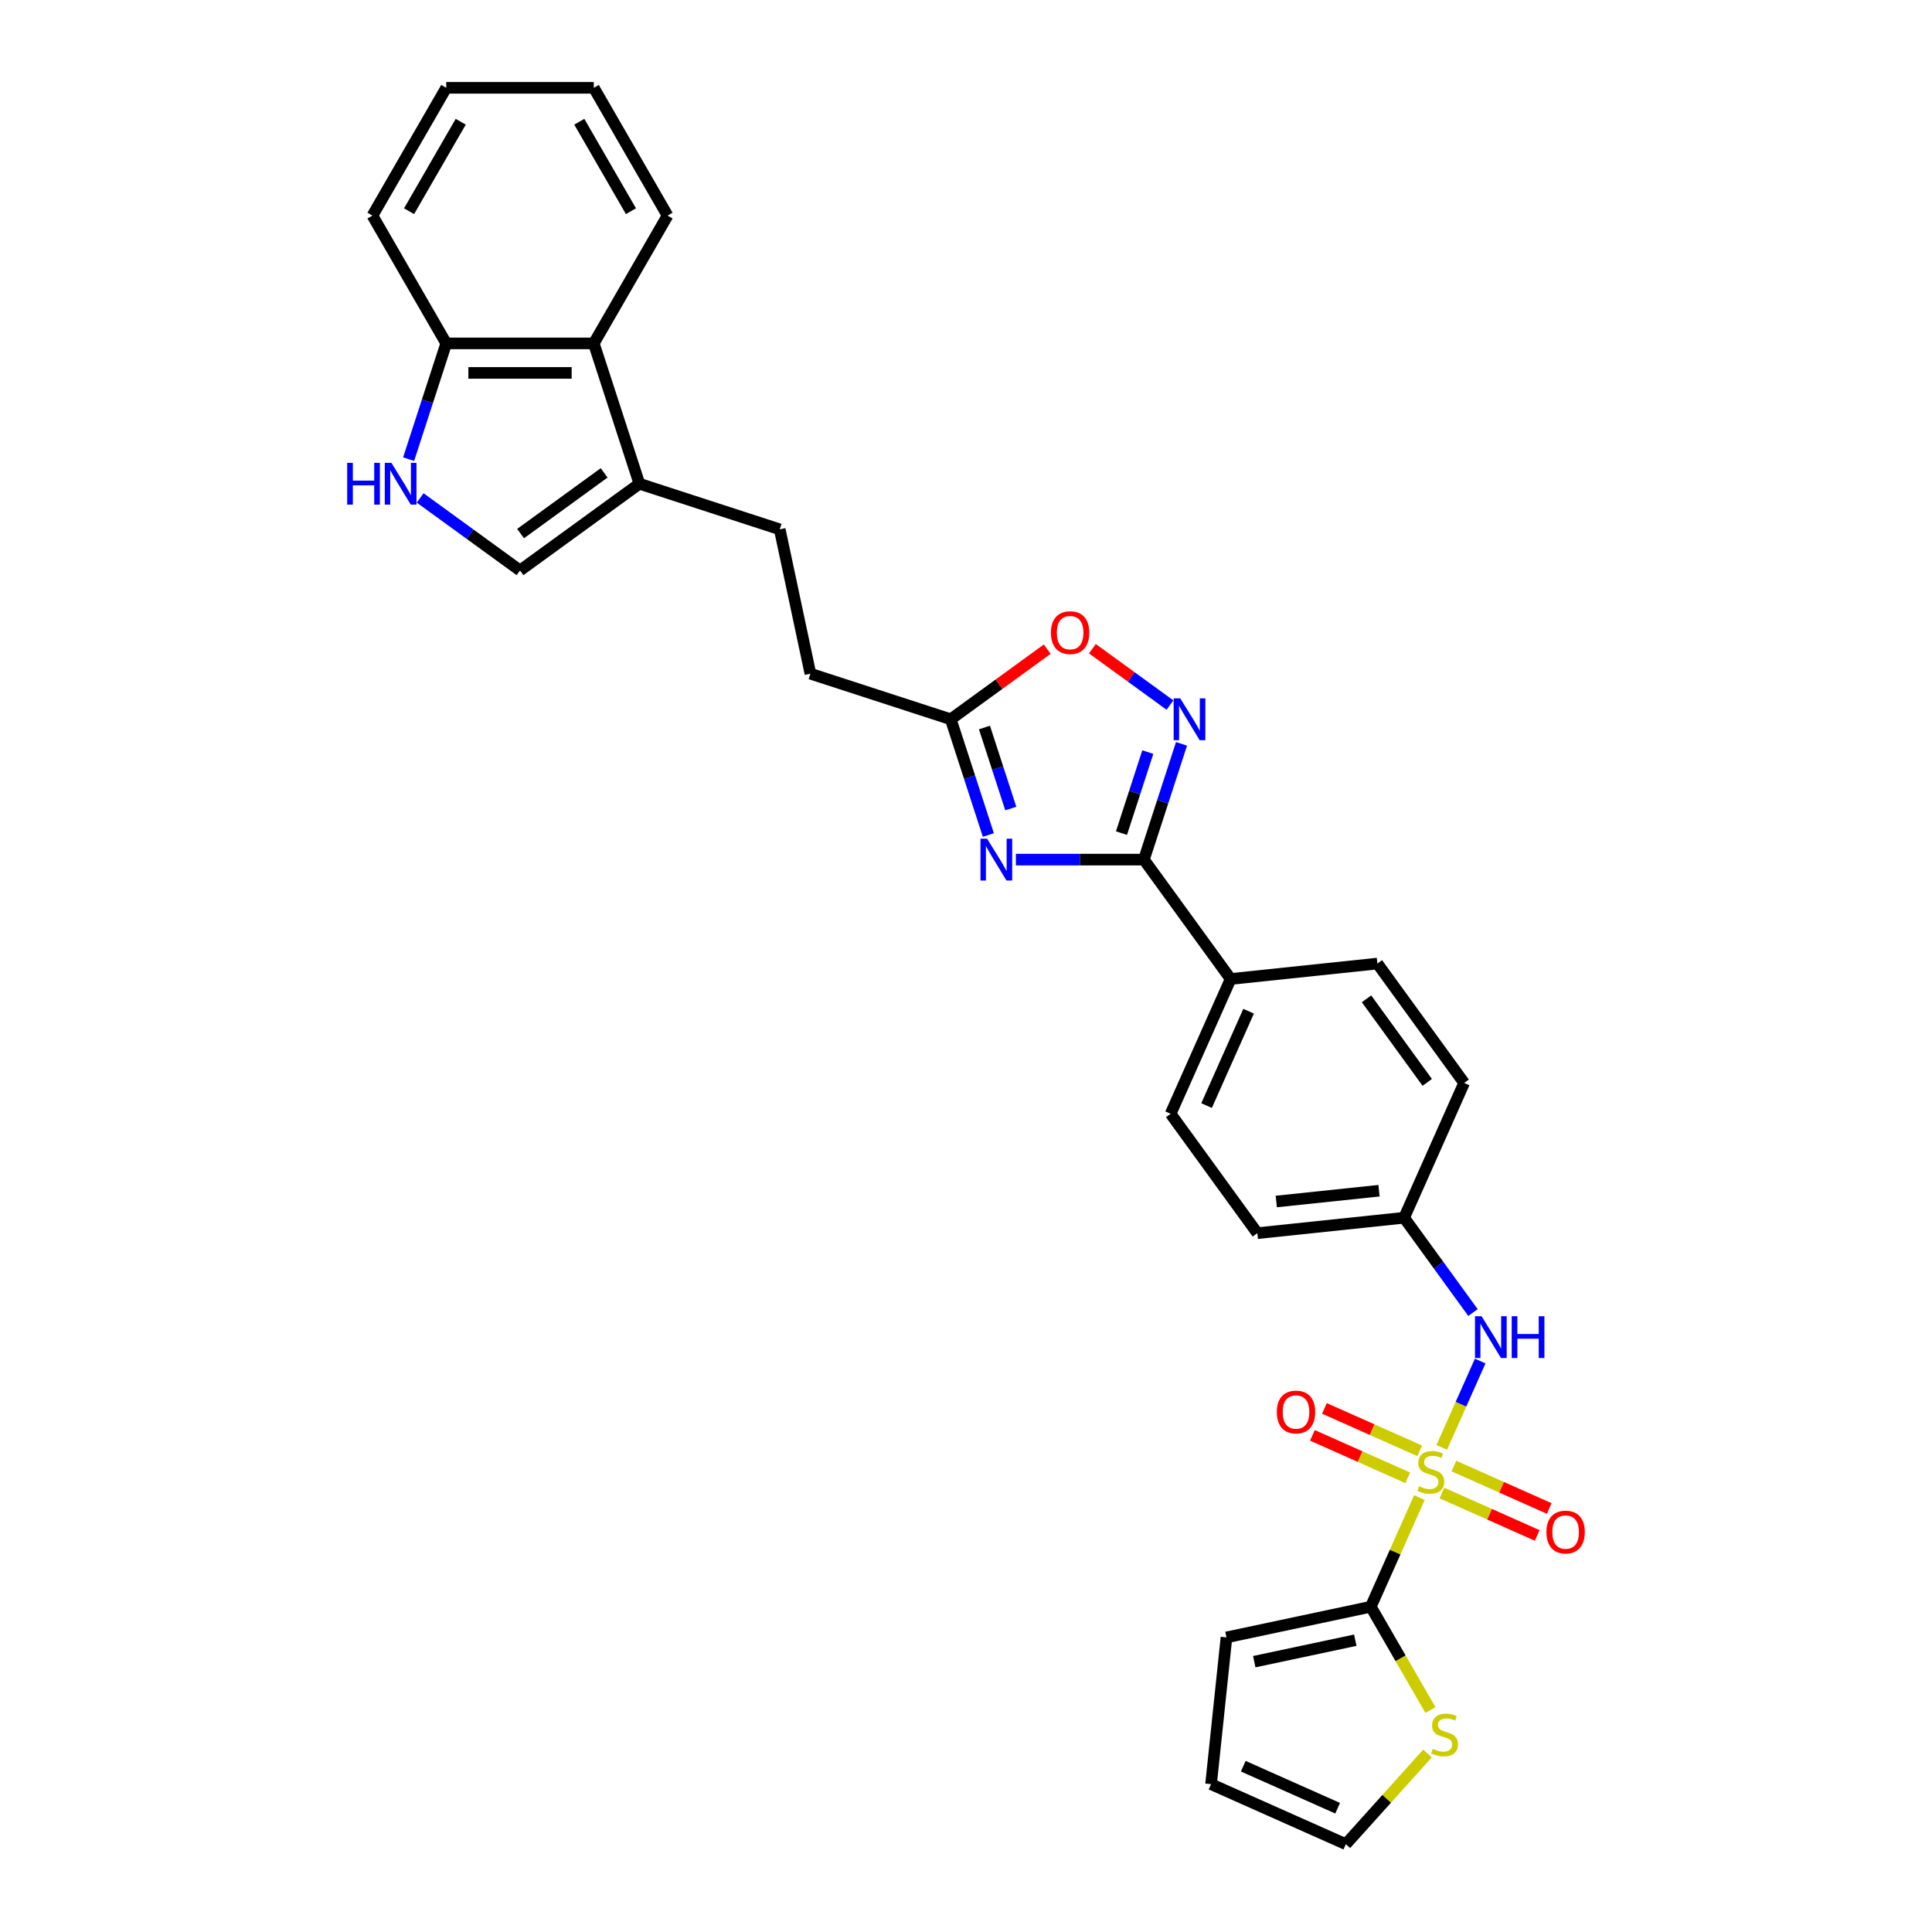 <?xml version='1.0' encoding='iso-8859-1'?>
<svg version='1.1' baseProfile='full'
              xmlns='http://www.w3.org/2000/svg'
                      xmlns:rdkit='http://www.rdkit.org/xml'
                      xmlns:xlink='http://www.w3.org/1999/xlink'
                  xml:space='preserve'
width='1000px' height='1000px' viewBox='0 0 1000 1000'>
<!-- END OF HEADER -->
<rect style='opacity:1.0;fill:#FFFFFF;stroke:none' width='1000' height='1000' x='0' y='0'> </rect>
<path class='bond-2' d='M 734.683,775.142 L 722.105,803.392' style='fill:none;fill-rule:evenodd;stroke:#CCCC00;stroke-width:6px;stroke-linecap:butt;stroke-linejoin:miter;stroke-opacity:1' />
<path class='bond-2' d='M 722.105,803.392 L 709.527,831.642' style='fill:none;fill-rule:evenodd;stroke:#000000;stroke-width:6px;stroke-linecap:butt;stroke-linejoin:miter;stroke-opacity:1' />
<path class='bond-6' d='M 746.244,749.174 L 756.196,726.823' style='fill:none;fill-rule:evenodd;stroke:#CCCC00;stroke-width:6px;stroke-linecap:butt;stroke-linejoin:miter;stroke-opacity:1' />
<path class='bond-6' d='M 756.196,726.823 L 766.148,704.471' style='fill:none;fill-rule:evenodd;stroke:#0000FF;stroke-width:6px;stroke-linecap:butt;stroke-linejoin:miter;stroke-opacity:1' />
<path class='bond-12' d='M 734.855,750.953 L 710.188,739.97' style='fill:none;fill-rule:evenodd;stroke:#CCCC00;stroke-width:6px;stroke-linecap:butt;stroke-linejoin:miter;stroke-opacity:1' />
<path class='bond-12' d='M 710.188,739.97 L 685.522,728.988' style='fill:none;fill-rule:evenodd;stroke:#FF0000;stroke-width:6px;stroke-linecap:butt;stroke-linejoin:miter;stroke-opacity:1' />
<path class='bond-12' d='M 728.642,764.908 L 703.975,753.925' style='fill:none;fill-rule:evenodd;stroke:#CCCC00;stroke-width:6px;stroke-linecap:butt;stroke-linejoin:miter;stroke-opacity:1' />
<path class='bond-12' d='M 703.975,753.925 L 679.309,742.943' style='fill:none;fill-rule:evenodd;stroke:#FF0000;stroke-width:6px;stroke-linecap:butt;stroke-linejoin:miter;stroke-opacity:1' />
<path class='bond-13' d='M 746.331,772.783 L 770.997,783.765' style='fill:none;fill-rule:evenodd;stroke:#CCCC00;stroke-width:6px;stroke-linecap:butt;stroke-linejoin:miter;stroke-opacity:1' />
<path class='bond-13' d='M 770.997,783.765 L 795.664,794.748' style='fill:none;fill-rule:evenodd;stroke:#FF0000;stroke-width:6px;stroke-linecap:butt;stroke-linejoin:miter;stroke-opacity:1' />
<path class='bond-13' d='M 752.544,758.828 L 777.21,769.811' style='fill:none;fill-rule:evenodd;stroke:#CCCC00;stroke-width:6px;stroke-linecap:butt;stroke-linejoin:miter;stroke-opacity:1' />
<path class='bond-13' d='M 777.21,769.811 L 801.877,780.793' style='fill:none;fill-rule:evenodd;stroke:#FF0000;stroke-width:6px;stroke-linecap:butt;stroke-linejoin:miter;stroke-opacity:1' />
<path class='bond-0' d='M 525.82,444.933 L 558.953,444.933' style='fill:none;fill-rule:evenodd;stroke:#0000FF;stroke-width:6px;stroke-linecap:butt;stroke-linejoin:miter;stroke-opacity:1' />
<path class='bond-0' d='M 558.953,444.933 L 592.085,444.933' style='fill:none;fill-rule:evenodd;stroke:#000000;stroke-width:6px;stroke-linecap:butt;stroke-linejoin:miter;stroke-opacity:1' />
<path class='bond-5' d='M 511.574,432.208 L 501.84,402.251' style='fill:none;fill-rule:evenodd;stroke:#0000FF;stroke-width:6px;stroke-linecap:butt;stroke-linejoin:miter;stroke-opacity:1' />
<path class='bond-5' d='M 501.84,402.251 L 492.106,372.294' style='fill:none;fill-rule:evenodd;stroke:#000000;stroke-width:6px;stroke-linecap:butt;stroke-linejoin:miter;stroke-opacity:1' />
<path class='bond-5' d='M 523.181,418.501 L 516.368,397.531' style='fill:none;fill-rule:evenodd;stroke:#0000FF;stroke-width:6px;stroke-linecap:butt;stroke-linejoin:miter;stroke-opacity:1' />
<path class='bond-5' d='M 516.368,397.531 L 509.554,376.561' style='fill:none;fill-rule:evenodd;stroke:#000000;stroke-width:6px;stroke-linecap:butt;stroke-linejoin:miter;stroke-opacity:1' />
<path class='bond-1' d='M 592.085,444.933 L 636.978,506.723' style='fill:none;fill-rule:evenodd;stroke:#000000;stroke-width:6px;stroke-linecap:butt;stroke-linejoin:miter;stroke-opacity:1' />
<path class='bond-3' d='M 592.085,444.933 L 601.819,414.976' style='fill:none;fill-rule:evenodd;stroke:#000000;stroke-width:6px;stroke-linecap:butt;stroke-linejoin:miter;stroke-opacity:1' />
<path class='bond-3' d='M 601.819,414.976 L 611.552,385.018' style='fill:none;fill-rule:evenodd;stroke:#0000FF;stroke-width:6px;stroke-linecap:butt;stroke-linejoin:miter;stroke-opacity:1' />
<path class='bond-3' d='M 580.477,431.225 L 587.291,410.255' style='fill:none;fill-rule:evenodd;stroke:#000000;stroke-width:6px;stroke-linecap:butt;stroke-linejoin:miter;stroke-opacity:1' />
<path class='bond-3' d='M 587.291,410.255 L 594.104,389.285' style='fill:none;fill-rule:evenodd;stroke:#0000FF;stroke-width:6px;stroke-linecap:butt;stroke-linejoin:miter;stroke-opacity:1' />
<path class='bond-10' d='M 709.527,831.642 L 724.957,858.367' style='fill:none;fill-rule:evenodd;stroke:#000000;stroke-width:6px;stroke-linecap:butt;stroke-linejoin:miter;stroke-opacity:1' />
<path class='bond-10' d='M 724.957,858.367 L 740.387,885.092' style='fill:none;fill-rule:evenodd;stroke:#CCCC00;stroke-width:6px;stroke-linecap:butt;stroke-linejoin:miter;stroke-opacity:1' />
<path class='bond-16' d='M 709.527,831.642 L 634.819,847.521' style='fill:none;fill-rule:evenodd;stroke:#000000;stroke-width:6px;stroke-linecap:butt;stroke-linejoin:miter;stroke-opacity:1' />
<path class='bond-16' d='M 701.497,848.965 L 649.202,860.081' style='fill:none;fill-rule:evenodd;stroke:#000000;stroke-width:6px;stroke-linecap:butt;stroke-linejoin:miter;stroke-opacity:1' />
<path class='bond-7' d='M 605.574,364.947 L 585.498,350.361' style='fill:none;fill-rule:evenodd;stroke:#0000FF;stroke-width:6px;stroke-linecap:butt;stroke-linejoin:miter;stroke-opacity:1' />
<path class='bond-7' d='M 585.498,350.361 L 565.422,335.775' style='fill:none;fill-rule:evenodd;stroke:#FF0000;stroke-width:6px;stroke-linecap:butt;stroke-linejoin:miter;stroke-opacity:1' />
<path class='bond-4' d='M 217.48,257.729 L 243.319,276.502' style='fill:none;fill-rule:evenodd;stroke:#0000FF;stroke-width:6px;stroke-linecap:butt;stroke-linejoin:miter;stroke-opacity:1' />
<path class='bond-4' d='M 243.319,276.502 L 269.158,295.276' style='fill:none;fill-rule:evenodd;stroke:#000000;stroke-width:6px;stroke-linecap:butt;stroke-linejoin:miter;stroke-opacity:1' />
<path class='bond-33' d='M 211.502,237.658 L 221.236,207.701' style='fill:none;fill-rule:evenodd;stroke:#0000FF;stroke-width:6px;stroke-linecap:butt;stroke-linejoin:miter;stroke-opacity:1' />
<path class='bond-33' d='M 221.236,207.701 L 230.97,177.743' style='fill:none;fill-rule:evenodd;stroke:#000000;stroke-width:6px;stroke-linecap:butt;stroke-linejoin:miter;stroke-opacity:1' />
<path class='bond-23' d='M 492.106,372.294 L 419.467,348.692' style='fill:none;fill-rule:evenodd;stroke:#000000;stroke-width:6px;stroke-linecap:butt;stroke-linejoin:miter;stroke-opacity:1' />
<path class='bond-32' d='M 492.106,372.294 L 517.082,354.148' style='fill:none;fill-rule:evenodd;stroke:#000000;stroke-width:6px;stroke-linecap:butt;stroke-linejoin:miter;stroke-opacity:1' />
<path class='bond-32' d='M 517.082,354.148 L 542.058,336.002' style='fill:none;fill-rule:evenodd;stroke:#FF0000;stroke-width:6px;stroke-linecap:butt;stroke-linejoin:miter;stroke-opacity:1' />
<path class='bond-20' d='M 762.413,679.37 L 744.589,654.837' style='fill:none;fill-rule:evenodd;stroke:#0000FF;stroke-width:6px;stroke-linecap:butt;stroke-linejoin:miter;stroke-opacity:1' />
<path class='bond-20' d='M 744.589,654.837 L 726.765,630.304' style='fill:none;fill-rule:evenodd;stroke:#000000;stroke-width:6px;stroke-linecap:butt;stroke-linejoin:miter;stroke-opacity:1' />
<path class='bond-8' d='M 330.949,250.382 L 403.588,273.984' style='fill:none;fill-rule:evenodd;stroke:#000000;stroke-width:6px;stroke-linecap:butt;stroke-linejoin:miter;stroke-opacity:1' />
<path class='bond-9' d='M 330.949,250.382 L 269.158,295.276' style='fill:none;fill-rule:evenodd;stroke:#000000;stroke-width:6px;stroke-linecap:butt;stroke-linejoin:miter;stroke-opacity:1' />
<path class='bond-9' d='M 312.702,244.758 L 269.448,276.184' style='fill:none;fill-rule:evenodd;stroke:#000000;stroke-width:6px;stroke-linecap:butt;stroke-linejoin:miter;stroke-opacity:1' />
<path class='bond-11' d='M 330.949,250.382 L 307.347,177.743' style='fill:none;fill-rule:evenodd;stroke:#000000;stroke-width:6px;stroke-linecap:butt;stroke-linejoin:miter;stroke-opacity:1' />
<path class='bond-17' d='M 738.871,907.609 L 717.741,931.077' style='fill:none;fill-rule:evenodd;stroke:#CCCC00;stroke-width:6px;stroke-linecap:butt;stroke-linejoin:miter;stroke-opacity:1' />
<path class='bond-17' d='M 717.741,931.077 L 696.61,954.545' style='fill:none;fill-rule:evenodd;stroke:#000000;stroke-width:6px;stroke-linecap:butt;stroke-linejoin:miter;stroke-opacity:1' />
<path class='bond-15' d='M 307.347,177.743 L 230.97,177.743' style='fill:none;fill-rule:evenodd;stroke:#000000;stroke-width:6px;stroke-linecap:butt;stroke-linejoin:miter;stroke-opacity:1' />
<path class='bond-15' d='M 295.89,193.019 L 242.426,193.019' style='fill:none;fill-rule:evenodd;stroke:#000000;stroke-width:6px;stroke-linecap:butt;stroke-linejoin:miter;stroke-opacity:1' />
<path class='bond-26' d='M 307.347,177.743 L 345.535,111.599' style='fill:none;fill-rule:evenodd;stroke:#000000;stroke-width:6px;stroke-linecap:butt;stroke-linejoin:miter;stroke-opacity:1' />
<path class='bond-14' d='M 636.978,506.723 L 605.913,576.497' style='fill:none;fill-rule:evenodd;stroke:#000000;stroke-width:6px;stroke-linecap:butt;stroke-linejoin:miter;stroke-opacity:1' />
<path class='bond-14' d='M 646.273,523.402 L 624.527,572.244' style='fill:none;fill-rule:evenodd;stroke:#000000;stroke-width:6px;stroke-linecap:butt;stroke-linejoin:miter;stroke-opacity:1' />
<path class='bond-31' d='M 636.978,506.723 L 712.937,498.74' style='fill:none;fill-rule:evenodd;stroke:#000000;stroke-width:6px;stroke-linecap:butt;stroke-linejoin:miter;stroke-opacity:1' />
<path class='bond-27' d='M 230.97,177.743 L 192.781,111.599' style='fill:none;fill-rule:evenodd;stroke:#000000;stroke-width:6px;stroke-linecap:butt;stroke-linejoin:miter;stroke-opacity:1' />
<path class='bond-19' d='M 634.819,847.521 L 626.836,923.48' style='fill:none;fill-rule:evenodd;stroke:#000000;stroke-width:6px;stroke-linecap:butt;stroke-linejoin:miter;stroke-opacity:1' />
<path class='bond-30' d='M 696.61,954.545 L 626.836,923.48' style='fill:none;fill-rule:evenodd;stroke:#000000;stroke-width:6px;stroke-linecap:butt;stroke-linejoin:miter;stroke-opacity:1' />
<path class='bond-30' d='M 692.357,935.931 L 643.515,914.185' style='fill:none;fill-rule:evenodd;stroke:#000000;stroke-width:6px;stroke-linecap:butt;stroke-linejoin:miter;stroke-opacity:1' />
<path class='bond-18' d='M 403.588,273.984 L 419.467,348.692' style='fill:none;fill-rule:evenodd;stroke:#000000;stroke-width:6px;stroke-linecap:butt;stroke-linejoin:miter;stroke-opacity:1' />
<path class='bond-24' d='M 726.765,630.304 L 757.83,560.53' style='fill:none;fill-rule:evenodd;stroke:#000000;stroke-width:6px;stroke-linecap:butt;stroke-linejoin:miter;stroke-opacity:1' />
<path class='bond-25' d='M 726.765,630.304 L 650.806,638.287' style='fill:none;fill-rule:evenodd;stroke:#000000;stroke-width:6px;stroke-linecap:butt;stroke-linejoin:miter;stroke-opacity:1' />
<path class='bond-25' d='M 713.774,616.31 L 660.603,621.898' style='fill:none;fill-rule:evenodd;stroke:#000000;stroke-width:6px;stroke-linecap:butt;stroke-linejoin:miter;stroke-opacity:1' />
<path class='bond-21' d='M 605.913,576.497 L 650.806,638.287' style='fill:none;fill-rule:evenodd;stroke:#000000;stroke-width:6px;stroke-linecap:butt;stroke-linejoin:miter;stroke-opacity:1' />
<path class='bond-22' d='M 712.937,498.74 L 757.83,560.53' style='fill:none;fill-rule:evenodd;stroke:#000000;stroke-width:6px;stroke-linecap:butt;stroke-linejoin:miter;stroke-opacity:1' />
<path class='bond-22' d='M 707.313,516.987 L 738.738,560.24' style='fill:none;fill-rule:evenodd;stroke:#000000;stroke-width:6px;stroke-linecap:butt;stroke-linejoin:miter;stroke-opacity:1' />
<path class='bond-28' d='M 345.535,111.599 L 307.347,45.455' style='fill:none;fill-rule:evenodd;stroke:#000000;stroke-width:6px;stroke-linecap:butt;stroke-linejoin:miter;stroke-opacity:1' />
<path class='bond-28' d='M 326.578,109.315 L 299.846,63.014' style='fill:none;fill-rule:evenodd;stroke:#000000;stroke-width:6px;stroke-linecap:butt;stroke-linejoin:miter;stroke-opacity:1' />
<path class='bond-34' d='M 192.781,111.599 L 230.97,45.455' style='fill:none;fill-rule:evenodd;stroke:#000000;stroke-width:6px;stroke-linecap:butt;stroke-linejoin:miter;stroke-opacity:1' />
<path class='bond-34' d='M 211.739,109.315 L 238.47,63.014' style='fill:none;fill-rule:evenodd;stroke:#000000;stroke-width:6px;stroke-linecap:butt;stroke-linejoin:miter;stroke-opacity:1' />
<path class='bond-29' d='M 307.347,45.455 L 230.97,45.455' style='fill:none;fill-rule:evenodd;stroke:#000000;stroke-width:6px;stroke-linecap:butt;stroke-linejoin:miter;stroke-opacity:1' />
<path  class='atom-0' d='M 734.483 769.292
Q 734.727 769.383, 735.735 769.811
Q 736.743 770.239, 737.843 770.514
Q 738.974 770.758, 740.073 770.758
Q 742.12 770.758, 743.312 769.781
Q 744.503 768.772, 744.503 767.031
Q 744.503 765.84, 743.892 765.106
Q 743.312 764.373, 742.395 763.976
Q 741.479 763.579, 739.951 763.121
Q 738.027 762.54, 736.866 761.99
Q 735.735 761.44, 734.91 760.279
Q 734.116 759.118, 734.116 757.163
Q 734.116 754.444, 735.949 752.764
Q 737.813 751.083, 741.479 751.083
Q 743.984 751.083, 746.825 752.275
L 746.122 754.627
Q 743.526 753.558, 741.57 753.558
Q 739.462 753.558, 738.301 754.444
Q 737.141 755.3, 737.171 756.796
Q 737.171 757.957, 737.752 758.66
Q 738.363 759.363, 739.218 759.76
Q 740.104 760.157, 741.57 760.615
Q 743.526 761.226, 744.687 761.837
Q 745.848 762.448, 746.672 763.701
Q 747.528 764.923, 747.528 767.031
Q 747.528 770.025, 745.511 771.644
Q 743.526 773.233, 740.196 773.233
Q 738.271 773.233, 736.804 772.805
Q 735.369 772.408, 733.658 771.705
L 734.483 769.292
' fill='#CCCC00'/>
<path  class='atom-1' d='M 510.927 434.118
L 518.015 445.574
Q 518.717 446.705, 519.848 448.752
Q 520.978 450.799, 521.039 450.921
L 521.039 434.118
L 523.911 434.118
L 523.911 455.748
L 520.947 455.748
L 513.34 443.222
Q 512.454 441.756, 511.507 440.075
Q 510.591 438.395, 510.316 437.876
L 510.316 455.748
L 507.505 455.748
L 507.505 434.118
L 510.927 434.118
' fill='#0000FF'/>
<path  class='atom-4' d='M 610.906 361.479
L 617.993 372.935
Q 618.696 374.066, 619.826 376.113
Q 620.957 378.16, 621.018 378.282
L 621.018 361.479
L 623.89 361.479
L 623.89 383.109
L 620.926 383.109
L 613.319 370.583
Q 612.433 369.117, 611.486 367.436
Q 610.569 365.756, 610.295 365.237
L 610.295 383.109
L 607.484 383.109
L 607.484 361.479
L 610.906 361.479
' fill='#0000FF'/>
<path  class='atom-5' d='M 179.704 239.567
L 182.637 239.567
L 182.637 248.763
L 193.697 248.763
L 193.697 239.567
L 196.629 239.567
L 196.629 261.197
L 193.697 261.197
L 193.697 251.207
L 182.637 251.207
L 182.637 261.197
L 179.704 261.197
L 179.704 239.567
' fill='#0000FF'/>
<path  class='atom-5' d='M 202.587 239.567
L 209.675 251.024
Q 210.377 252.154, 211.508 254.201
Q 212.638 256.248, 212.699 256.37
L 212.699 239.567
L 215.571 239.567
L 215.571 261.197
L 212.608 261.197
L 205 248.671
Q 204.114 247.205, 203.167 245.525
Q 202.251 243.844, 201.976 243.325
L 201.976 261.197
L 199.165 261.197
L 199.165 239.567
L 202.587 239.567
' fill='#0000FF'/>
<path  class='atom-7' d='M 766.877 681.279
L 773.965 692.736
Q 774.667 693.866, 775.798 695.913
Q 776.928 697.96, 776.989 698.082
L 776.989 681.279
L 779.861 681.279
L 779.861 702.909
L 776.898 702.909
L 769.29 690.383
Q 768.404 688.917, 767.457 687.236
Q 766.541 685.556, 766.266 685.037
L 766.266 702.909
L 763.455 702.909
L 763.455 681.279
L 766.877 681.279
' fill='#0000FF'/>
<path  class='atom-7' d='M 782.458 681.279
L 785.391 681.279
L 785.391 690.475
L 796.45 690.475
L 796.45 681.279
L 799.383 681.279
L 799.383 702.909
L 796.45 702.909
L 796.45 692.919
L 785.391 692.919
L 785.391 702.909
L 782.458 702.909
L 782.458 681.279
' fill='#0000FF'/>
<path  class='atom-8' d='M 543.967 327.462
Q 543.967 322.268, 546.534 319.366
Q 549.1 316.463, 553.896 316.463
Q 558.693 316.463, 561.259 319.366
Q 563.825 322.268, 563.825 327.462
Q 563.825 332.716, 561.229 335.71
Q 558.632 338.674, 553.896 338.674
Q 549.131 338.674, 546.534 335.71
Q 543.967 332.747, 543.967 327.462
M 553.896 336.23
Q 557.196 336.23, 558.968 334.03
Q 560.77 331.8, 560.77 327.462
Q 560.77 323.215, 558.968 321.077
Q 557.196 318.907, 553.896 318.907
Q 550.597 318.907, 548.794 321.046
Q 547.023 323.185, 547.023 327.462
Q 547.023 331.83, 548.794 334.03
Q 550.597 336.23, 553.896 336.23
' fill='#FF0000'/>
<path  class='atom-11' d='M 741.606 905.21
Q 741.85 905.302, 742.858 905.729
Q 743.867 906.157, 744.966 906.432
Q 746.097 906.677, 747.197 906.677
Q 749.243 906.677, 750.435 905.699
Q 751.626 904.691, 751.626 902.949
Q 751.626 901.758, 751.015 901.025
Q 750.435 900.291, 749.518 899.894
Q 748.602 899.497, 747.074 899.039
Q 745.15 898.458, 743.989 897.908
Q 742.858 897.359, 742.034 896.198
Q 741.239 895.037, 741.239 893.081
Q 741.239 890.362, 743.072 888.682
Q 744.936 887.002, 748.602 887.002
Q 751.107 887.002, 753.948 888.193
L 753.246 890.546
Q 750.649 889.476, 748.694 889.476
Q 746.586 889.476, 745.425 890.362
Q 744.264 891.218, 744.294 892.715
Q 744.294 893.876, 744.875 894.578
Q 745.486 895.281, 746.341 895.678
Q 747.227 896.075, 748.694 896.534
Q 750.649 897.145, 751.81 897.756
Q 752.971 898.367, 753.796 899.619
Q 754.651 900.841, 754.651 902.949
Q 754.651 905.943, 752.635 907.563
Q 750.649 909.151, 747.319 909.151
Q 745.394 909.151, 743.928 908.723
Q 742.492 908.326, 740.781 907.624
L 741.606 905.21
' fill='#CCCC00'/>
<path  class='atom-13' d='M 660.89 730.864
Q 660.89 725.67, 663.456 722.768
Q 666.022 719.865, 670.819 719.865
Q 675.615 719.865, 678.182 722.768
Q 680.748 725.67, 680.748 730.864
Q 680.748 736.118, 678.151 739.112
Q 675.554 742.076, 670.819 742.076
Q 666.053 742.076, 663.456 739.112
Q 660.89 736.149, 660.89 730.864
M 670.819 739.632
Q 674.118 739.632, 675.89 737.432
Q 677.693 735.202, 677.693 730.864
Q 677.693 726.617, 675.89 724.479
Q 674.118 722.309, 670.819 722.309
Q 667.519 722.309, 665.717 724.448
Q 663.945 726.587, 663.945 730.864
Q 663.945 735.232, 665.717 737.432
Q 667.519 739.632, 670.819 739.632
' fill='#FF0000'/>
<path  class='atom-14' d='M 800.438 792.994
Q 800.438 787.801, 803.004 784.898
Q 805.57 781.996, 810.367 781.996
Q 815.163 781.996, 817.729 784.898
Q 820.296 787.801, 820.296 792.994
Q 820.296 798.249, 817.699 801.243
Q 815.102 804.207, 810.367 804.207
Q 805.601 804.207, 803.004 801.243
Q 800.438 798.28, 800.438 792.994
M 810.367 801.762
Q 813.666 801.762, 815.438 799.563
Q 817.241 797.333, 817.241 792.994
Q 817.241 788.748, 815.438 786.609
Q 813.666 784.44, 810.367 784.44
Q 807.067 784.44, 805.265 786.579
Q 803.493 788.717, 803.493 792.994
Q 803.493 797.363, 805.265 799.563
Q 807.067 801.762, 810.367 801.762
' fill='#FF0000'/>
</svg>
